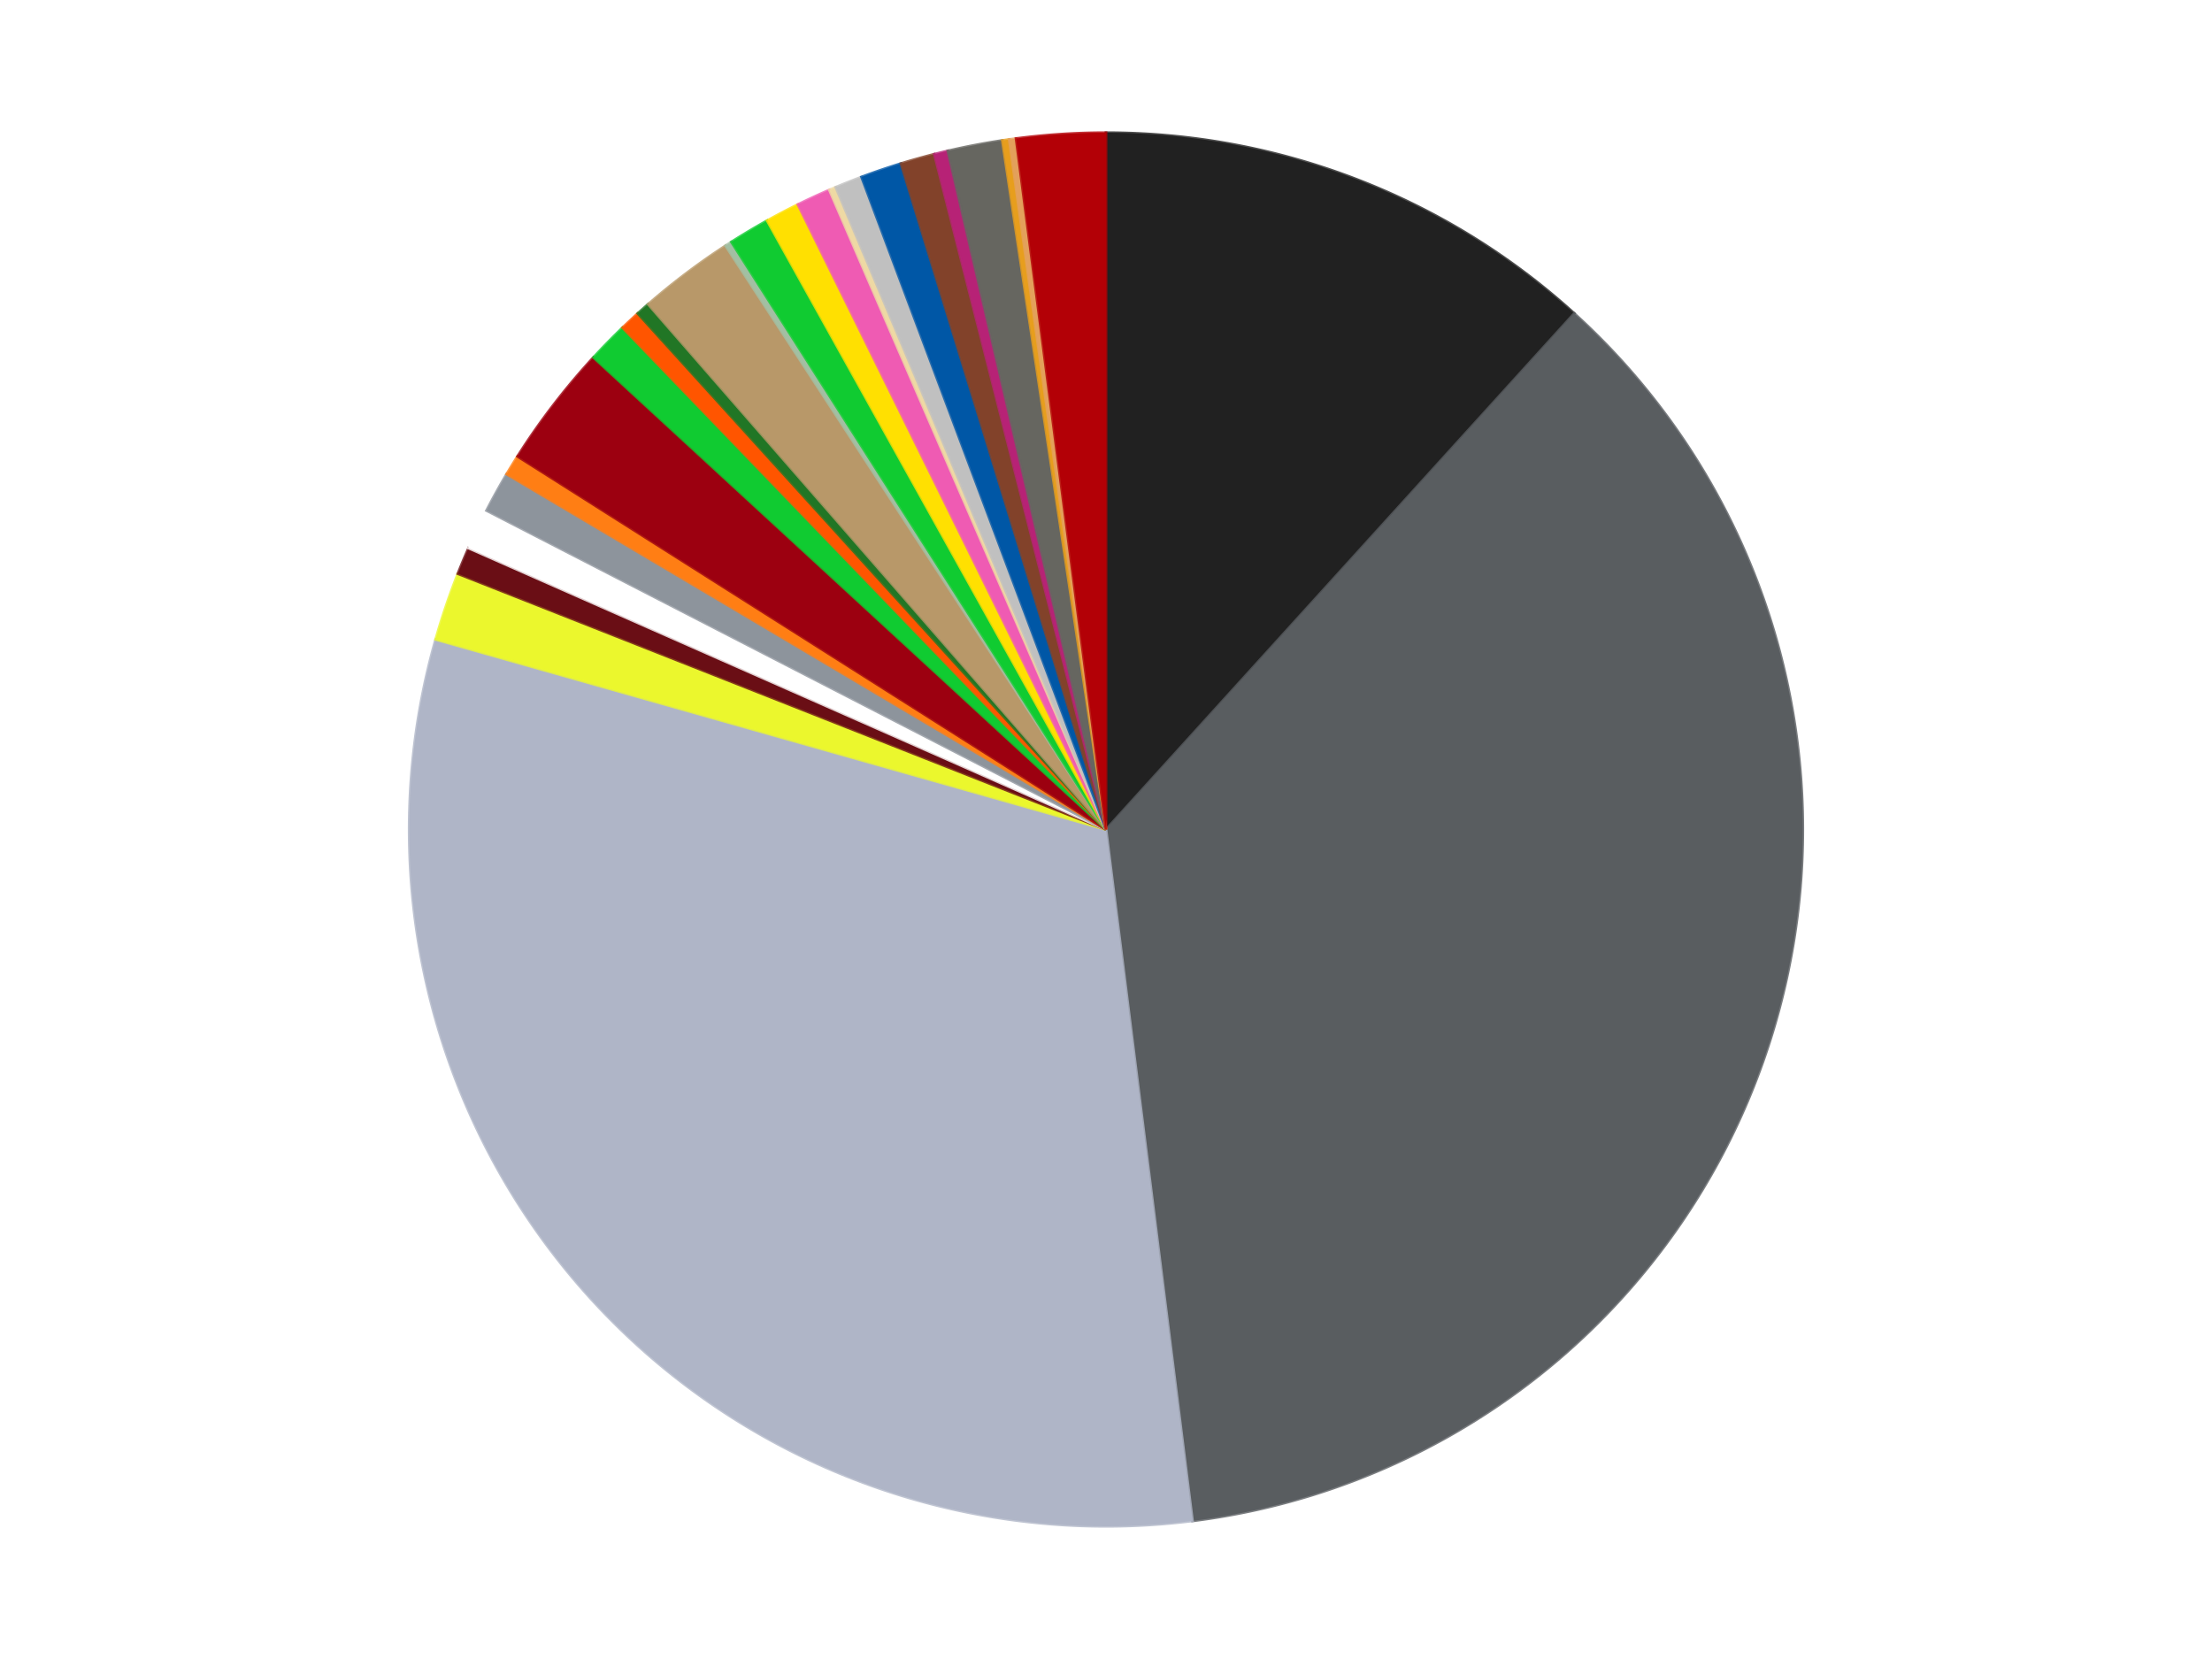 <?xml version='1.0' encoding='utf-8'?>
<svg xmlns="http://www.w3.org/2000/svg" xmlns:xlink="http://www.w3.org/1999/xlink" id="chart-e47abf52-47d9-418f-ac6b-ea6d91e9df35" class="pygal-chart" viewBox="0 0 800 600"><!--Generated with pygal 3.0.5 (lxml) ©Kozea 2012-2016 on 2025-08-18--><!--http://pygal.org--><!--http://github.com/Kozea/pygal--><defs><style type="text/css">#chart-e47abf52-47d9-418f-ac6b-ea6d91e9df35{-webkit-user-select:none;-webkit-font-smoothing:antialiased;font-family:Consolas,"Liberation Mono",Menlo,Courier,monospace}#chart-e47abf52-47d9-418f-ac6b-ea6d91e9df35 .title{font-family:Consolas,"Liberation Mono",Menlo,Courier,monospace;font-size:16px}#chart-e47abf52-47d9-418f-ac6b-ea6d91e9df35 .legends .legend text{font-family:Consolas,"Liberation Mono",Menlo,Courier,monospace;font-size:14px}#chart-e47abf52-47d9-418f-ac6b-ea6d91e9df35 .axis text{font-family:Consolas,"Liberation Mono",Menlo,Courier,monospace;font-size:10px}#chart-e47abf52-47d9-418f-ac6b-ea6d91e9df35 .axis text.major{font-family:Consolas,"Liberation Mono",Menlo,Courier,monospace;font-size:10px}#chart-e47abf52-47d9-418f-ac6b-ea6d91e9df35 .text-overlay text.value{font-family:Consolas,"Liberation Mono",Menlo,Courier,monospace;font-size:16px}#chart-e47abf52-47d9-418f-ac6b-ea6d91e9df35 .text-overlay text.label{font-family:Consolas,"Liberation Mono",Menlo,Courier,monospace;font-size:10px}#chart-e47abf52-47d9-418f-ac6b-ea6d91e9df35 .tooltip{font-family:Consolas,"Liberation Mono",Menlo,Courier,monospace;font-size:14px}#chart-e47abf52-47d9-418f-ac6b-ea6d91e9df35 text.no_data{font-family:Consolas,"Liberation Mono",Menlo,Courier,monospace;font-size:64px}
#chart-e47abf52-47d9-418f-ac6b-ea6d91e9df35{background-color:transparent}#chart-e47abf52-47d9-418f-ac6b-ea6d91e9df35 path,#chart-e47abf52-47d9-418f-ac6b-ea6d91e9df35 line,#chart-e47abf52-47d9-418f-ac6b-ea6d91e9df35 rect,#chart-e47abf52-47d9-418f-ac6b-ea6d91e9df35 circle{-webkit-transition:150ms;-moz-transition:150ms;transition:150ms}#chart-e47abf52-47d9-418f-ac6b-ea6d91e9df35 .graph &gt; .background{fill:transparent}#chart-e47abf52-47d9-418f-ac6b-ea6d91e9df35 .plot &gt; .background{fill:transparent}#chart-e47abf52-47d9-418f-ac6b-ea6d91e9df35 .graph{fill:rgba(0,0,0,.87)}#chart-e47abf52-47d9-418f-ac6b-ea6d91e9df35 text.no_data{fill:rgba(0,0,0,1)}#chart-e47abf52-47d9-418f-ac6b-ea6d91e9df35 .title{fill:rgba(0,0,0,1)}#chart-e47abf52-47d9-418f-ac6b-ea6d91e9df35 .legends .legend text{fill:rgba(0,0,0,.87)}#chart-e47abf52-47d9-418f-ac6b-ea6d91e9df35 .legends .legend:hover text{fill:rgba(0,0,0,1)}#chart-e47abf52-47d9-418f-ac6b-ea6d91e9df35 .axis .line{stroke:rgba(0,0,0,1)}#chart-e47abf52-47d9-418f-ac6b-ea6d91e9df35 .axis .guide.line{stroke:rgba(0,0,0,.54)}#chart-e47abf52-47d9-418f-ac6b-ea6d91e9df35 .axis .major.line{stroke:rgba(0,0,0,.87)}#chart-e47abf52-47d9-418f-ac6b-ea6d91e9df35 .axis text.major{fill:rgba(0,0,0,1)}#chart-e47abf52-47d9-418f-ac6b-ea6d91e9df35 .axis.y .guides:hover .guide.line,#chart-e47abf52-47d9-418f-ac6b-ea6d91e9df35 .line-graph .axis.x .guides:hover .guide.line,#chart-e47abf52-47d9-418f-ac6b-ea6d91e9df35 .stackedline-graph .axis.x .guides:hover .guide.line,#chart-e47abf52-47d9-418f-ac6b-ea6d91e9df35 .xy-graph .axis.x .guides:hover .guide.line{stroke:rgba(0,0,0,1)}#chart-e47abf52-47d9-418f-ac6b-ea6d91e9df35 .axis .guides:hover text{fill:rgba(0,0,0,1)}#chart-e47abf52-47d9-418f-ac6b-ea6d91e9df35 .reactive{fill-opacity:1.0;stroke-opacity:.8;stroke-width:1}#chart-e47abf52-47d9-418f-ac6b-ea6d91e9df35 .ci{stroke:rgba(0,0,0,.87)}#chart-e47abf52-47d9-418f-ac6b-ea6d91e9df35 .reactive.active,#chart-e47abf52-47d9-418f-ac6b-ea6d91e9df35 .active .reactive{fill-opacity:0.6;stroke-opacity:.9;stroke-width:4}#chart-e47abf52-47d9-418f-ac6b-ea6d91e9df35 .ci .reactive.active{stroke-width:1.5}#chart-e47abf52-47d9-418f-ac6b-ea6d91e9df35 .series text{fill:rgba(0,0,0,1)}#chart-e47abf52-47d9-418f-ac6b-ea6d91e9df35 .tooltip rect{fill:transparent;stroke:rgba(0,0,0,1);-webkit-transition:opacity 150ms;-moz-transition:opacity 150ms;transition:opacity 150ms}#chart-e47abf52-47d9-418f-ac6b-ea6d91e9df35 .tooltip .label{fill:rgba(0,0,0,.87)}#chart-e47abf52-47d9-418f-ac6b-ea6d91e9df35 .tooltip .label{fill:rgba(0,0,0,.87)}#chart-e47abf52-47d9-418f-ac6b-ea6d91e9df35 .tooltip .legend{font-size:.8em;fill:rgba(0,0,0,.54)}#chart-e47abf52-47d9-418f-ac6b-ea6d91e9df35 .tooltip .x_label{font-size:.6em;fill:rgba(0,0,0,1)}#chart-e47abf52-47d9-418f-ac6b-ea6d91e9df35 .tooltip .xlink{font-size:.5em;text-decoration:underline}#chart-e47abf52-47d9-418f-ac6b-ea6d91e9df35 .tooltip .value{font-size:1.5em}#chart-e47abf52-47d9-418f-ac6b-ea6d91e9df35 .bound{font-size:.5em}#chart-e47abf52-47d9-418f-ac6b-ea6d91e9df35 .max-value{font-size:.75em;fill:rgba(0,0,0,.54)}#chart-e47abf52-47d9-418f-ac6b-ea6d91e9df35 .map-element{fill:transparent;stroke:rgba(0,0,0,.54) !important}#chart-e47abf52-47d9-418f-ac6b-ea6d91e9df35 .map-element .reactive{fill-opacity:inherit;stroke-opacity:inherit}#chart-e47abf52-47d9-418f-ac6b-ea6d91e9df35 .color-0,#chart-e47abf52-47d9-418f-ac6b-ea6d91e9df35 .color-0 a:visited{stroke:#f44336;fill:#f44336}#chart-e47abf52-47d9-418f-ac6b-ea6d91e9df35 .color-1,#chart-e47abf52-47d9-418f-ac6b-ea6d91e9df35 .color-1 a:visited{stroke:#3f51b5;fill:#3f51b5}#chart-e47abf52-47d9-418f-ac6b-ea6d91e9df35 .color-2,#chart-e47abf52-47d9-418f-ac6b-ea6d91e9df35 .color-2 a:visited{stroke:#009688;fill:#009688}#chart-e47abf52-47d9-418f-ac6b-ea6d91e9df35 .color-3,#chart-e47abf52-47d9-418f-ac6b-ea6d91e9df35 .color-3 a:visited{stroke:#ffc107;fill:#ffc107}#chart-e47abf52-47d9-418f-ac6b-ea6d91e9df35 .color-4,#chart-e47abf52-47d9-418f-ac6b-ea6d91e9df35 .color-4 a:visited{stroke:#ff5722;fill:#ff5722}#chart-e47abf52-47d9-418f-ac6b-ea6d91e9df35 .color-5,#chart-e47abf52-47d9-418f-ac6b-ea6d91e9df35 .color-5 a:visited{stroke:#9c27b0;fill:#9c27b0}#chart-e47abf52-47d9-418f-ac6b-ea6d91e9df35 .color-6,#chart-e47abf52-47d9-418f-ac6b-ea6d91e9df35 .color-6 a:visited{stroke:#03a9f4;fill:#03a9f4}#chart-e47abf52-47d9-418f-ac6b-ea6d91e9df35 .color-7,#chart-e47abf52-47d9-418f-ac6b-ea6d91e9df35 .color-7 a:visited{stroke:#8bc34a;fill:#8bc34a}#chart-e47abf52-47d9-418f-ac6b-ea6d91e9df35 .color-8,#chart-e47abf52-47d9-418f-ac6b-ea6d91e9df35 .color-8 a:visited{stroke:#ff9800;fill:#ff9800}#chart-e47abf52-47d9-418f-ac6b-ea6d91e9df35 .color-9,#chart-e47abf52-47d9-418f-ac6b-ea6d91e9df35 .color-9 a:visited{stroke:#e91e63;fill:#e91e63}#chart-e47abf52-47d9-418f-ac6b-ea6d91e9df35 .color-10,#chart-e47abf52-47d9-418f-ac6b-ea6d91e9df35 .color-10 a:visited{stroke:#2196f3;fill:#2196f3}#chart-e47abf52-47d9-418f-ac6b-ea6d91e9df35 .color-11,#chart-e47abf52-47d9-418f-ac6b-ea6d91e9df35 .color-11 a:visited{stroke:#4caf50;fill:#4caf50}#chart-e47abf52-47d9-418f-ac6b-ea6d91e9df35 .color-12,#chart-e47abf52-47d9-418f-ac6b-ea6d91e9df35 .color-12 a:visited{stroke:#ffeb3b;fill:#ffeb3b}#chart-e47abf52-47d9-418f-ac6b-ea6d91e9df35 .color-13,#chart-e47abf52-47d9-418f-ac6b-ea6d91e9df35 .color-13 a:visited{stroke:#673ab7;fill:#673ab7}#chart-e47abf52-47d9-418f-ac6b-ea6d91e9df35 .color-14,#chart-e47abf52-47d9-418f-ac6b-ea6d91e9df35 .color-14 a:visited{stroke:#00bcd4;fill:#00bcd4}#chart-e47abf52-47d9-418f-ac6b-ea6d91e9df35 .color-15,#chart-e47abf52-47d9-418f-ac6b-ea6d91e9df35 .color-15 a:visited{stroke:#cddc39;fill:#cddc39}#chart-e47abf52-47d9-418f-ac6b-ea6d91e9df35 .color-16,#chart-e47abf52-47d9-418f-ac6b-ea6d91e9df35 .color-16 a:visited{stroke:#9e9e9e;fill:#9e9e9e}#chart-e47abf52-47d9-418f-ac6b-ea6d91e9df35 .color-17,#chart-e47abf52-47d9-418f-ac6b-ea6d91e9df35 .color-17 a:visited{stroke:#607d8b;fill:#607d8b}#chart-e47abf52-47d9-418f-ac6b-ea6d91e9df35 .color-18,#chart-e47abf52-47d9-418f-ac6b-ea6d91e9df35 .color-18 a:visited{stroke:#7b0f07;fill:#7b0f07}#chart-e47abf52-47d9-418f-ac6b-ea6d91e9df35 .color-19,#chart-e47abf52-47d9-418f-ac6b-ea6d91e9df35 .color-19 a:visited{stroke:#141938;fill:#141938}#chart-e47abf52-47d9-418f-ac6b-ea6d91e9df35 .color-20,#chart-e47abf52-47d9-418f-ac6b-ea6d91e9df35 .color-20 a:visited{stroke:#000000;fill:#000000}#chart-e47abf52-47d9-418f-ac6b-ea6d91e9df35 .color-21,#chart-e47abf52-47d9-418f-ac6b-ea6d91e9df35 .color-21 a:visited{stroke:#5e4600;fill:#5e4600}#chart-e47abf52-47d9-418f-ac6b-ea6d91e9df35 .color-22,#chart-e47abf52-47d9-418f-ac6b-ea6d91e9df35 .color-22 a:visited{stroke:#791d00;fill:#791d00}#chart-e47abf52-47d9-418f-ac6b-ea6d91e9df35 .color-23,#chart-e47abf52-47d9-418f-ac6b-ea6d91e9df35 .color-23 a:visited{stroke:#220826;fill:#220826}#chart-e47abf52-47d9-418f-ac6b-ea6d91e9df35 .color-24,#chart-e47abf52-47d9-418f-ac6b-ea6d91e9df35 .color-24 a:visited{stroke:#01364e;fill:#01364e}#chart-e47abf52-47d9-418f-ac6b-ea6d91e9df35 .color-25,#chart-e47abf52-47d9-418f-ac6b-ea6d91e9df35 .color-25 a:visited{stroke:#344c19;fill:#344c19}#chart-e47abf52-47d9-418f-ac6b-ea6d91e9df35 .text-overlay .color-0 text{fill:black}#chart-e47abf52-47d9-418f-ac6b-ea6d91e9df35 .text-overlay .color-1 text{fill:black}#chart-e47abf52-47d9-418f-ac6b-ea6d91e9df35 .text-overlay .color-2 text{fill:black}#chart-e47abf52-47d9-418f-ac6b-ea6d91e9df35 .text-overlay .color-3 text{fill:black}#chart-e47abf52-47d9-418f-ac6b-ea6d91e9df35 .text-overlay .color-4 text{fill:black}#chart-e47abf52-47d9-418f-ac6b-ea6d91e9df35 .text-overlay .color-5 text{fill:black}#chart-e47abf52-47d9-418f-ac6b-ea6d91e9df35 .text-overlay .color-6 text{fill:black}#chart-e47abf52-47d9-418f-ac6b-ea6d91e9df35 .text-overlay .color-7 text{fill:black}#chart-e47abf52-47d9-418f-ac6b-ea6d91e9df35 .text-overlay .color-8 text{fill:black}#chart-e47abf52-47d9-418f-ac6b-ea6d91e9df35 .text-overlay .color-9 text{fill:black}#chart-e47abf52-47d9-418f-ac6b-ea6d91e9df35 .text-overlay .color-10 text{fill:black}#chart-e47abf52-47d9-418f-ac6b-ea6d91e9df35 .text-overlay .color-11 text{fill:black}#chart-e47abf52-47d9-418f-ac6b-ea6d91e9df35 .text-overlay .color-12 text{fill:black}#chart-e47abf52-47d9-418f-ac6b-ea6d91e9df35 .text-overlay .color-13 text{fill:black}#chart-e47abf52-47d9-418f-ac6b-ea6d91e9df35 .text-overlay .color-14 text{fill:black}#chart-e47abf52-47d9-418f-ac6b-ea6d91e9df35 .text-overlay .color-15 text{fill:black}#chart-e47abf52-47d9-418f-ac6b-ea6d91e9df35 .text-overlay .color-16 text{fill:black}#chart-e47abf52-47d9-418f-ac6b-ea6d91e9df35 .text-overlay .color-17 text{fill:black}#chart-e47abf52-47d9-418f-ac6b-ea6d91e9df35 .text-overlay .color-18 text{fill:black}#chart-e47abf52-47d9-418f-ac6b-ea6d91e9df35 .text-overlay .color-19 text{fill:white}#chart-e47abf52-47d9-418f-ac6b-ea6d91e9df35 .text-overlay .color-20 text{fill:white}#chart-e47abf52-47d9-418f-ac6b-ea6d91e9df35 .text-overlay .color-21 text{fill:black}#chart-e47abf52-47d9-418f-ac6b-ea6d91e9df35 .text-overlay .color-22 text{fill:black}#chart-e47abf52-47d9-418f-ac6b-ea6d91e9df35 .text-overlay .color-23 text{fill:white}#chart-e47abf52-47d9-418f-ac6b-ea6d91e9df35 .text-overlay .color-24 text{fill:white}#chart-e47abf52-47d9-418f-ac6b-ea6d91e9df35 .text-overlay .color-25 text{fill:black}
#chart-e47abf52-47d9-418f-ac6b-ea6d91e9df35 text.no_data{text-anchor:middle}#chart-e47abf52-47d9-418f-ac6b-ea6d91e9df35 .guide.line{fill:none}#chart-e47abf52-47d9-418f-ac6b-ea6d91e9df35 .centered{text-anchor:middle}#chart-e47abf52-47d9-418f-ac6b-ea6d91e9df35 .title{text-anchor:middle}#chart-e47abf52-47d9-418f-ac6b-ea6d91e9df35 .legends .legend text{fill-opacity:1}#chart-e47abf52-47d9-418f-ac6b-ea6d91e9df35 .axis.x text{text-anchor:middle}#chart-e47abf52-47d9-418f-ac6b-ea6d91e9df35 .axis.x:not(.web) text[transform]{text-anchor:start}#chart-e47abf52-47d9-418f-ac6b-ea6d91e9df35 .axis.x:not(.web) text[transform].backwards{text-anchor:end}#chart-e47abf52-47d9-418f-ac6b-ea6d91e9df35 .axis.y text{text-anchor:end}#chart-e47abf52-47d9-418f-ac6b-ea6d91e9df35 .axis.y text[transform].backwards{text-anchor:start}#chart-e47abf52-47d9-418f-ac6b-ea6d91e9df35 .axis.y2 text{text-anchor:start}#chart-e47abf52-47d9-418f-ac6b-ea6d91e9df35 .axis.y2 text[transform].backwards{text-anchor:end}#chart-e47abf52-47d9-418f-ac6b-ea6d91e9df35 .axis .guide.line{stroke-dasharray:4,4;stroke:black}#chart-e47abf52-47d9-418f-ac6b-ea6d91e9df35 .axis .major.guide.line{stroke-dasharray:6,6;stroke:black}#chart-e47abf52-47d9-418f-ac6b-ea6d91e9df35 .horizontal .axis.y .guide.line,#chart-e47abf52-47d9-418f-ac6b-ea6d91e9df35 .horizontal .axis.y2 .guide.line,#chart-e47abf52-47d9-418f-ac6b-ea6d91e9df35 .vertical .axis.x .guide.line{opacity:0}#chart-e47abf52-47d9-418f-ac6b-ea6d91e9df35 .horizontal .axis.always_show .guide.line,#chart-e47abf52-47d9-418f-ac6b-ea6d91e9df35 .vertical .axis.always_show .guide.line{opacity:1 !important}#chart-e47abf52-47d9-418f-ac6b-ea6d91e9df35 .axis.y .guides:hover .guide.line,#chart-e47abf52-47d9-418f-ac6b-ea6d91e9df35 .axis.y2 .guides:hover .guide.line,#chart-e47abf52-47d9-418f-ac6b-ea6d91e9df35 .axis.x .guides:hover .guide.line{opacity:1}#chart-e47abf52-47d9-418f-ac6b-ea6d91e9df35 .axis .guides:hover text{opacity:1}#chart-e47abf52-47d9-418f-ac6b-ea6d91e9df35 .nofill{fill:none}#chart-e47abf52-47d9-418f-ac6b-ea6d91e9df35 .subtle-fill{fill-opacity:.2}#chart-e47abf52-47d9-418f-ac6b-ea6d91e9df35 .dot{stroke-width:1px;fill-opacity:1;stroke-opacity:1}#chart-e47abf52-47d9-418f-ac6b-ea6d91e9df35 .dot.active{stroke-width:5px}#chart-e47abf52-47d9-418f-ac6b-ea6d91e9df35 .dot.negative{fill:transparent}#chart-e47abf52-47d9-418f-ac6b-ea6d91e9df35 text,#chart-e47abf52-47d9-418f-ac6b-ea6d91e9df35 tspan{stroke:none !important}#chart-e47abf52-47d9-418f-ac6b-ea6d91e9df35 .series text.active{opacity:1}#chart-e47abf52-47d9-418f-ac6b-ea6d91e9df35 .tooltip rect{fill-opacity:.95;stroke-width:.5}#chart-e47abf52-47d9-418f-ac6b-ea6d91e9df35 .tooltip text{fill-opacity:1}#chart-e47abf52-47d9-418f-ac6b-ea6d91e9df35 .showable{visibility:hidden}#chart-e47abf52-47d9-418f-ac6b-ea6d91e9df35 .showable.shown{visibility:visible}#chart-e47abf52-47d9-418f-ac6b-ea6d91e9df35 .gauge-background{fill:rgba(229,229,229,1);stroke:none}#chart-e47abf52-47d9-418f-ac6b-ea6d91e9df35 .bg-lines{stroke:transparent;stroke-width:2px}</style><script type="text/javascript">window.pygal = window.pygal || {};window.pygal.config = window.pygal.config || {};window.pygal.config['e47abf52-47d9-418f-ac6b-ea6d91e9df35'] = {"allow_interruptions": false, "box_mode": "extremes", "classes": ["pygal-chart"], "css": ["file://style.css", "file://graph.css"], "defs": [], "disable_xml_declaration": false, "dots_size": 2.5, "dynamic_print_values": false, "explicit_size": false, "fill": false, "force_uri_protocol": "https", "formatter": null, "half_pie": false, "height": 600, "include_x_axis": false, "inner_radius": 0, "interpolate": null, "interpolation_parameters": {}, "interpolation_precision": 250, "inverse_y_axis": false, "js": ["//kozea.github.io/pygal.js/2.0.x/pygal-tooltips.min.js"], "legend_at_bottom": false, "legend_at_bottom_columns": null, "legend_box_size": 12, "logarithmic": false, "margin": 20, "margin_bottom": null, "margin_left": null, "margin_right": null, "margin_top": null, "max_scale": 16, "min_scale": 4, "missing_value_fill_truncation": "x", "no_data_text": "No data", "no_prefix": false, "order_min": null, "pretty_print": false, "print_labels": false, "print_values": false, "print_values_position": "center", "print_zeroes": true, "range": null, "rounded_bars": null, "secondary_range": null, "show_dots": true, "show_legend": false, "show_minor_x_labels": true, "show_minor_y_labels": true, "show_only_major_dots": false, "show_x_guides": false, "show_x_labels": true, "show_y_guides": true, "show_y_labels": true, "spacing": 10, "stack_from_top": false, "strict": false, "stroke": true, "stroke_style": null, "style": {"background": "transparent", "ci_colors": [], "colors": ["#F44336", "#3F51B5", "#009688", "#FFC107", "#FF5722", "#9C27B0", "#03A9F4", "#8BC34A", "#FF9800", "#E91E63", "#2196F3", "#4CAF50", "#FFEB3B", "#673AB7", "#00BCD4", "#CDDC39", "#9E9E9E", "#607D8B"], "dot_opacity": "1", "font_family": "Consolas, \"Liberation Mono\", Menlo, Courier, monospace", "foreground": "rgba(0, 0, 0, .87)", "foreground_strong": "rgba(0, 0, 0, 1)", "foreground_subtle": "rgba(0, 0, 0, .54)", "guide_stroke_color": "black", "guide_stroke_dasharray": "4,4", "label_font_family": "Consolas, \"Liberation Mono\", Menlo, Courier, monospace", "label_font_size": 10, "legend_font_family": "Consolas, \"Liberation Mono\", Menlo, Courier, monospace", "legend_font_size": 14, "major_guide_stroke_color": "black", "major_guide_stroke_dasharray": "6,6", "major_label_font_family": "Consolas, \"Liberation Mono\", Menlo, Courier, monospace", "major_label_font_size": 10, "no_data_font_family": "Consolas, \"Liberation Mono\", Menlo, Courier, monospace", "no_data_font_size": 64, "opacity": "1.0", "opacity_hover": "0.6", "plot_background": "transparent", "stroke_opacity": ".8", "stroke_opacity_hover": ".9", "stroke_width": "1", "stroke_width_hover": "4", "title_font_family": "Consolas, \"Liberation Mono\", Menlo, Courier, monospace", "title_font_size": 16, "tooltip_font_family": "Consolas, \"Liberation Mono\", Menlo, Courier, monospace", "tooltip_font_size": 14, "transition": "150ms", "value_background": "rgba(229, 229, 229, 1)", "value_colors": [], "value_font_family": "Consolas, \"Liberation Mono\", Menlo, Courier, monospace", "value_font_size": 16, "value_label_font_family": "Consolas, \"Liberation Mono\", Menlo, Courier, monospace", "value_label_font_size": 10}, "title": null, "tooltip_border_radius": 0, "tooltip_fancy_mode": true, "truncate_label": null, "truncate_legend": null, "width": 800, "x_label_rotation": 0, "x_labels": null, "x_labels_major": null, "x_labels_major_count": null, "x_labels_major_every": null, "x_title": null, "xrange": null, "y_label_rotation": 0, "y_labels": null, "y_labels_major": null, "y_labels_major_count": null, "y_labels_major_every": null, "y_title": null, "zero": 0, "legends": ["Black", "Dark Bluish Gray", "Light Bluish Gray", "Trans-Yellow", "Dark Red", "White", "Flat Silver", "Orange", "Trans-Red", "Trans-Bright Green", "Reddish Orange", "Trans-Green", "Dark Tan", "Sand Green", "Bright Green", "Yellow", "Dark Pink", "Tan", "Metallic Silver", "Blue", "Reddish Brown", "Magenta", "Pearl Dark Gray", "Pearl Gold", "Medium Nougat", "Red"]}</script><script type="text/javascript" xlink:href="https://kozea.github.io/pygal.js/2.0.x/pygal-tooltips.min.js"/></defs><title>Pygal</title><g class="graph pie-graph vertical"><rect x="0" y="0" width="800" height="600" class="background"/><g transform="translate(20, 20)" class="plot"><rect x="0" y="0" width="760" height="560" class="background"/><g class="series serie-0 color-0"><g class="slices"><g class="slice" style="fill: #212121; stroke: #212121"><path d="M380 28 A252 252 0 0 1 549.335 93.373 L380 280 A0 0 0 0 0 380 280 z" class="slice reactive tooltip-trigger"/><desc class="value">74</desc><desc class="x centered">425.3787808397684</desc><desc class="y centered">162.45525852044142</desc></g></g></g><g class="series serie-1 color-1"><g class="slices"><g class="slice" style="fill: #595D60; stroke: #595D60"><path d="M549.335 93.373 A252 252 0 0 1 411.285 530.05 L380 280 A0 0 0 0 0 380 280 z" class="slice reactive tooltip-trigger"/><desc class="value">229</desc><desc class="x centered">500.1394810951084</desc><desc class="y centered">317.9803249353938</desc></g></g></g><g class="series serie-2 color-2"><g class="slices"><g class="slice" style="fill: #AFB5C7; stroke: #AFB5C7"><path d="M411.285 530.05 A252 252 0 0 1 137.559 211.25 L380 280 A0 0 0 0 0 380 280 z" class="slice reactive tooltip-trigger"/><desc class="value">198</desc><desc class="x centered">284.403067506964</desc><desc class="y centered">362.08060975603144</desc></g></g></g><g class="series serie-3 color-3"><g class="slices"><g class="slice" style="fill: #EBF72D; stroke: #EBF72D"><path d="M137.559 211.25 A252 252 0 0 1 145.595 187.489 L380 280 A0 0 0 0 0 380 280 z" class="slice reactive tooltip-trigger"/><desc class="value">10</desc><desc class="x centered">260.64067074433024</desc><desc class="y centered">239.63478577244248</desc></g></g></g><g class="series serie-4 color-4"><g class="slices"><g class="slice" style="fill: #6A0E15; stroke: #6A0E15"><path d="M145.595 187.489 A252 252 0 0 1 149.464 178.229 L380 280 A0 0 0 0 0 380 280 z" class="slice reactive tooltip-trigger"/><desc class="value">4</desc><desc class="x centered">263.74178351450524</desc><desc class="y centered">231.41988987649538</desc></g></g></g><g class="series serie-5 color-5"><g class="slices"><g class="slice" style="fill: #FFFFFF; stroke: #FFFFFF"><path d="M149.464 178.229 A252 252 0 0 1 155.953 164.645 L380 280 A0 0 0 0 0 380 280 z" class="slice reactive tooltip-trigger"/><desc class="value">6</desc><desc class="x centered">266.30352823303167</desc><desc class="y centered">225.6942700284494</desc></g></g></g><g class="series serie-6 color-6"><g class="slices"><g class="slice" style="fill: #8D949C; stroke: #8D949C"><path d="M155.953 164.645 A252 252 0 0 1 163.24 151.473 L380 280 A0 0 0 0 0 380 280 z" class="slice reactive tooltip-trigger"/><desc class="value">6</desc><desc class="x centered">269.74895329499645</desc><desc class="y centered">219.00240414203907</desc></g></g></g><g class="series serie-7 color-7"><g class="slices"><g class="slice" style="fill: #FF7E14; stroke: #FF7E14"><path d="M163.24 151.473 A252 252 0 0 1 167.176 145.056 L380 280 A0 0 0 0 0 380 280 z" class="slice reactive tooltip-trigger"/><desc class="value">3</desc><desc class="x centered">272.5919299245303</desc><desc class="y centered">214.12506939158885</desc></g></g></g><g class="series serie-8 color-8"><g class="slices"><g class="slice" style="fill: #9C0010; stroke: #9C0010"><path d="M167.176 145.056 A252 252 0 0 1 194.642 109.276 L380 280 A0 0 0 0 0 380 280 z" class="slice reactive tooltip-trigger"/><desc class="value">18</desc><desc class="x centered">280.0533933537913</desc><desc class="y centered">203.27532456954916</desc></g></g></g><g class="series serie-9 color-9"><g class="slices"><g class="slice" style="fill: #10Cb31; stroke: #10Cb31"><path d="M194.642 109.276 A252 252 0 0 1 205.167 98.513 L380 280 A0 0 0 0 0 380 280 z" class="slice reactive tooltip-trigger"/><desc class="value">6</desc><desc class="x centered">289.91209220939527</desc><desc class="y centered">191.9081793245735</desc></g></g></g><g class="series serie-10 color-10"><g class="slices"><g class="slice" style="fill: #FF5500; stroke: #FF5500"><path d="M205.167 98.513 A252 252 0 0 1 210.665 93.373 L380 280 A0 0 0 0 0 380 280 z" class="slice reactive tooltip-trigger"/><desc class="value">3</desc><desc class="x centered">293.9484828492821</desc><desc class="y centered">187.9612234106749</desc></g></g></g><g class="series serie-11 color-11"><g class="slices"><g class="slice" style="fill: #217625; stroke: #217625"><path d="M210.665 93.373 A252 252 0 0 1 214.416 90.037 L380 280 A0 0 0 0 0 380 280 z" class="slice reactive tooltip-trigger"/><desc class="value">2</desc><desc class="x centered">296.2660991907784</desc><desc class="y centered">185.8478154514117</desc></g></g></g><g class="series serie-12 color-12"><g class="slices"><g class="slice" style="fill: #B89869; stroke: #B89869"><path d="M214.416 90.037 A252 252 0 0 1 242.418 68.872 L380 280 A0 0 0 0 0 380 280 z" class="slice reactive tooltip-trigger"/><desc class="value">14</desc><desc class="x centered">304.0238712869718</desc><desc class="y centered">179.48319610243584</desc></g></g></g><g class="series serie-13 color-13"><g class="slices"><g class="slice" style="fill: #A2BFA3; stroke: #A2BFA3"><path d="M242.418 68.872 A252 252 0 0 1 244.527 67.512 L380 280 A0 0 0 0 0 380 280 z" class="slice reactive tooltip-trigger"/><desc class="value">1</desc><desc class="x centered">311.73539143257335</desc><desc class="y centered">174.09464972374616</desc></g></g></g><g class="series serie-14 color-14"><g class="slices"><g class="slice" style="fill: #10CB31; stroke: #10CB31"><path d="M244.527 67.512 A252 252 0 0 1 257.456 59.802 L380 280 A0 0 0 0 0 380 280 z" class="slice reactive tooltip-trigger"/><desc class="value">6</desc><desc class="x centered">315.4670330571744</desc><desc class="y centered">171.78033368395478</desc></g></g></g><g class="series serie-15 color-15"><g class="slices"><g class="slice" style="fill: #FFE001; stroke: #FFE001"><path d="M257.456 59.802 A252 252 0 0 1 268.567 53.977 L380 280 A0 0 0 0 0 380 280 z" class="slice reactive tooltip-trigger"/><desc class="value">5</desc><desc class="x centered">321.48761282615686</desc><desc class="y centered">168.4101234554932</desc></g></g></g><g class="series serie-16 color-16"><g class="slices"><g class="slice" style="fill: #EF5BB3; stroke: #EF5BB3"><path d="M268.567 53.977 A252 252 0 0 1 279.953 48.711 L380 280 A0 0 0 0 0 380 280 z" class="slice reactive tooltip-trigger"/><desc class="value">5</desc><desc class="x centered">327.1136064911202</desc><desc class="y centered">165.63641584130062</desc></g></g></g><g class="series serie-17 color-17"><g class="slices"><g class="slice" style="fill: #EED9A4; stroke: #EED9A4"><path d="M279.953 48.711 A252 252 0 0 1 282.261 47.726 L380 280 A0 0 0 0 0 380 280 z" class="slice reactive tooltip-trigger"/><desc class="value">1</desc><desc class="x centered">330.55302138772</desc><desc class="y centered">164.107824655343</desc></g></g></g><g class="series serie-18 color-18"><g class="slices"><g class="slice" style="fill: #C0C0C0; stroke: #C0C0C0"><path d="M282.261 47.726 A252 252 0 0 1 291.588 44.018 L380 280 A0 0 0 0 0 380 280 z" class="slice reactive tooltip-trigger"/><desc class="value">4</desc><desc class="x centered">333.45303589348066</desc><desc class="y centered">162.91293780922507</desc></g></g></g><g class="series serie-19 color-19"><g class="slices"><g class="slice" style="fill: #0057A6; stroke: #0057A6"><path d="M291.588 44.018 A252 252 0 0 1 305.836 39.16 L380 280 A0 0 0 0 0 380 280 z" class="slice reactive tooltip-trigger"/><desc class="value">6</desc><desc class="x centered">339.3377808877304</desc><desc class="y centered">160.74152467490717</desc></g></g></g><g class="series serie-20 color-20"><g class="slices"><g class="slice" style="fill: #82422A; stroke: #82422A"><path d="M305.836 39.16 A252 252 0 0 1 317.914 35.768 L380 280 A0 0 0 0 0 380 280 z" class="slice reactive tooltip-trigger"/><desc class="value">5</desc><desc class="x centered">345.9268235796265</desc><desc class="y centered">158.69452341865968</desc></g></g></g><g class="series serie-21 color-21"><g class="slices"><g class="slice" style="fill: #B72276; stroke: #B72276"><path d="M317.914 35.768 A252 252 0 0 1 322.79 34.58 L380 280 A0 0 0 0 0 380 280 z" class="slice reactive tooltip-trigger"/><desc class="value">2</desc><desc class="x centered">350.1743079145577</desc><desc class="y centered">157.58093248343874</desc></g></g></g><g class="series serie-22 color-22"><g class="slices"><g class="slice" style="fill: #666660; stroke: #666660"><path d="M322.79 34.58 A252 252 0 0 1 342.5 30.806 L380 280 A0 0 0 0 0 380 280 z" class="slice reactive tooltip-trigger"/><desc class="value">8</desc><desc class="x centered">356.3036905409052</desc><desc class="y centered">156.2482932722994</desc></g></g></g><g class="series serie-23 color-23"><g class="slices"><g class="slice" style="fill: #E79E1D; stroke: #E79E1D"><path d="M342.5 30.806 A252 252 0 0 1 344.984 30.445 L380 280 A0 0 0 0 0 380 280 z" class="slice reactive tooltip-trigger"/><desc class="value">1</desc><desc class="x centered">361.87078192509136</desc><desc class="y centered">155.3110612283816</desc></g></g></g><g class="series serie-24 color-24"><g class="slices"><g class="slice" style="fill: #E3A05B; stroke: #E3A05B"><path d="M344.984 30.445 A252 252 0 0 1 347.47 30.108 L380 280 A0 0 0 0 0 380 280 z" class="slice reactive tooltip-trigger"/><desc class="value">1</desc><desc class="x centered">363.11325083578305</desc><desc class="y centered">155.1367239631091</desc></g></g></g><g class="series serie-25 color-25"><g class="slices"><g class="slice" style="fill: #B30006; stroke: #B30006"><path d="M347.47 30.108 A252 252 0 0 1 380 28 L380 280 A0 0 0 0 0 380 280 z" class="slice reactive tooltip-trigger"/><desc class="value">13</desc><desc class="x centered">371.8504965777821</desc><desc class="y centered">154.26382543606928</desc></g></g></g></g><g class="titles"/><g transform="translate(20, 20)" class="plot overlay"><g class="series serie-0 color-0"/><g class="series serie-1 color-1"/><g class="series serie-2 color-2"/><g class="series serie-3 color-3"/><g class="series serie-4 color-4"/><g class="series serie-5 color-5"/><g class="series serie-6 color-6"/><g class="series serie-7 color-7"/><g class="series serie-8 color-8"/><g class="series serie-9 color-9"/><g class="series serie-10 color-10"/><g class="series serie-11 color-11"/><g class="series serie-12 color-12"/><g class="series serie-13 color-13"/><g class="series serie-14 color-14"/><g class="series serie-15 color-15"/><g class="series serie-16 color-16"/><g class="series serie-17 color-17"/><g class="series serie-18 color-18"/><g class="series serie-19 color-19"/><g class="series serie-20 color-20"/><g class="series serie-21 color-21"/><g class="series serie-22 color-22"/><g class="series serie-23 color-23"/><g class="series serie-24 color-24"/><g class="series serie-25 color-25"/></g><g transform="translate(20, 20)" class="plot text-overlay"><g class="series serie-0 color-0"/><g class="series serie-1 color-1"/><g class="series serie-2 color-2"/><g class="series serie-3 color-3"/><g class="series serie-4 color-4"/><g class="series serie-5 color-5"/><g class="series serie-6 color-6"/><g class="series serie-7 color-7"/><g class="series serie-8 color-8"/><g class="series serie-9 color-9"/><g class="series serie-10 color-10"/><g class="series serie-11 color-11"/><g class="series serie-12 color-12"/><g class="series serie-13 color-13"/><g class="series serie-14 color-14"/><g class="series serie-15 color-15"/><g class="series serie-16 color-16"/><g class="series serie-17 color-17"/><g class="series serie-18 color-18"/><g class="series serie-19 color-19"/><g class="series serie-20 color-20"/><g class="series serie-21 color-21"/><g class="series serie-22 color-22"/><g class="series serie-23 color-23"/><g class="series serie-24 color-24"/><g class="series serie-25 color-25"/></g><g transform="translate(20, 20)" class="plot tooltip-overlay"><g transform="translate(0 0)" style="opacity: 0" class="tooltip"><rect rx="0" ry="0" width="0" height="0" class="tooltip-box"/><g class="text"/></g></g></g></svg>